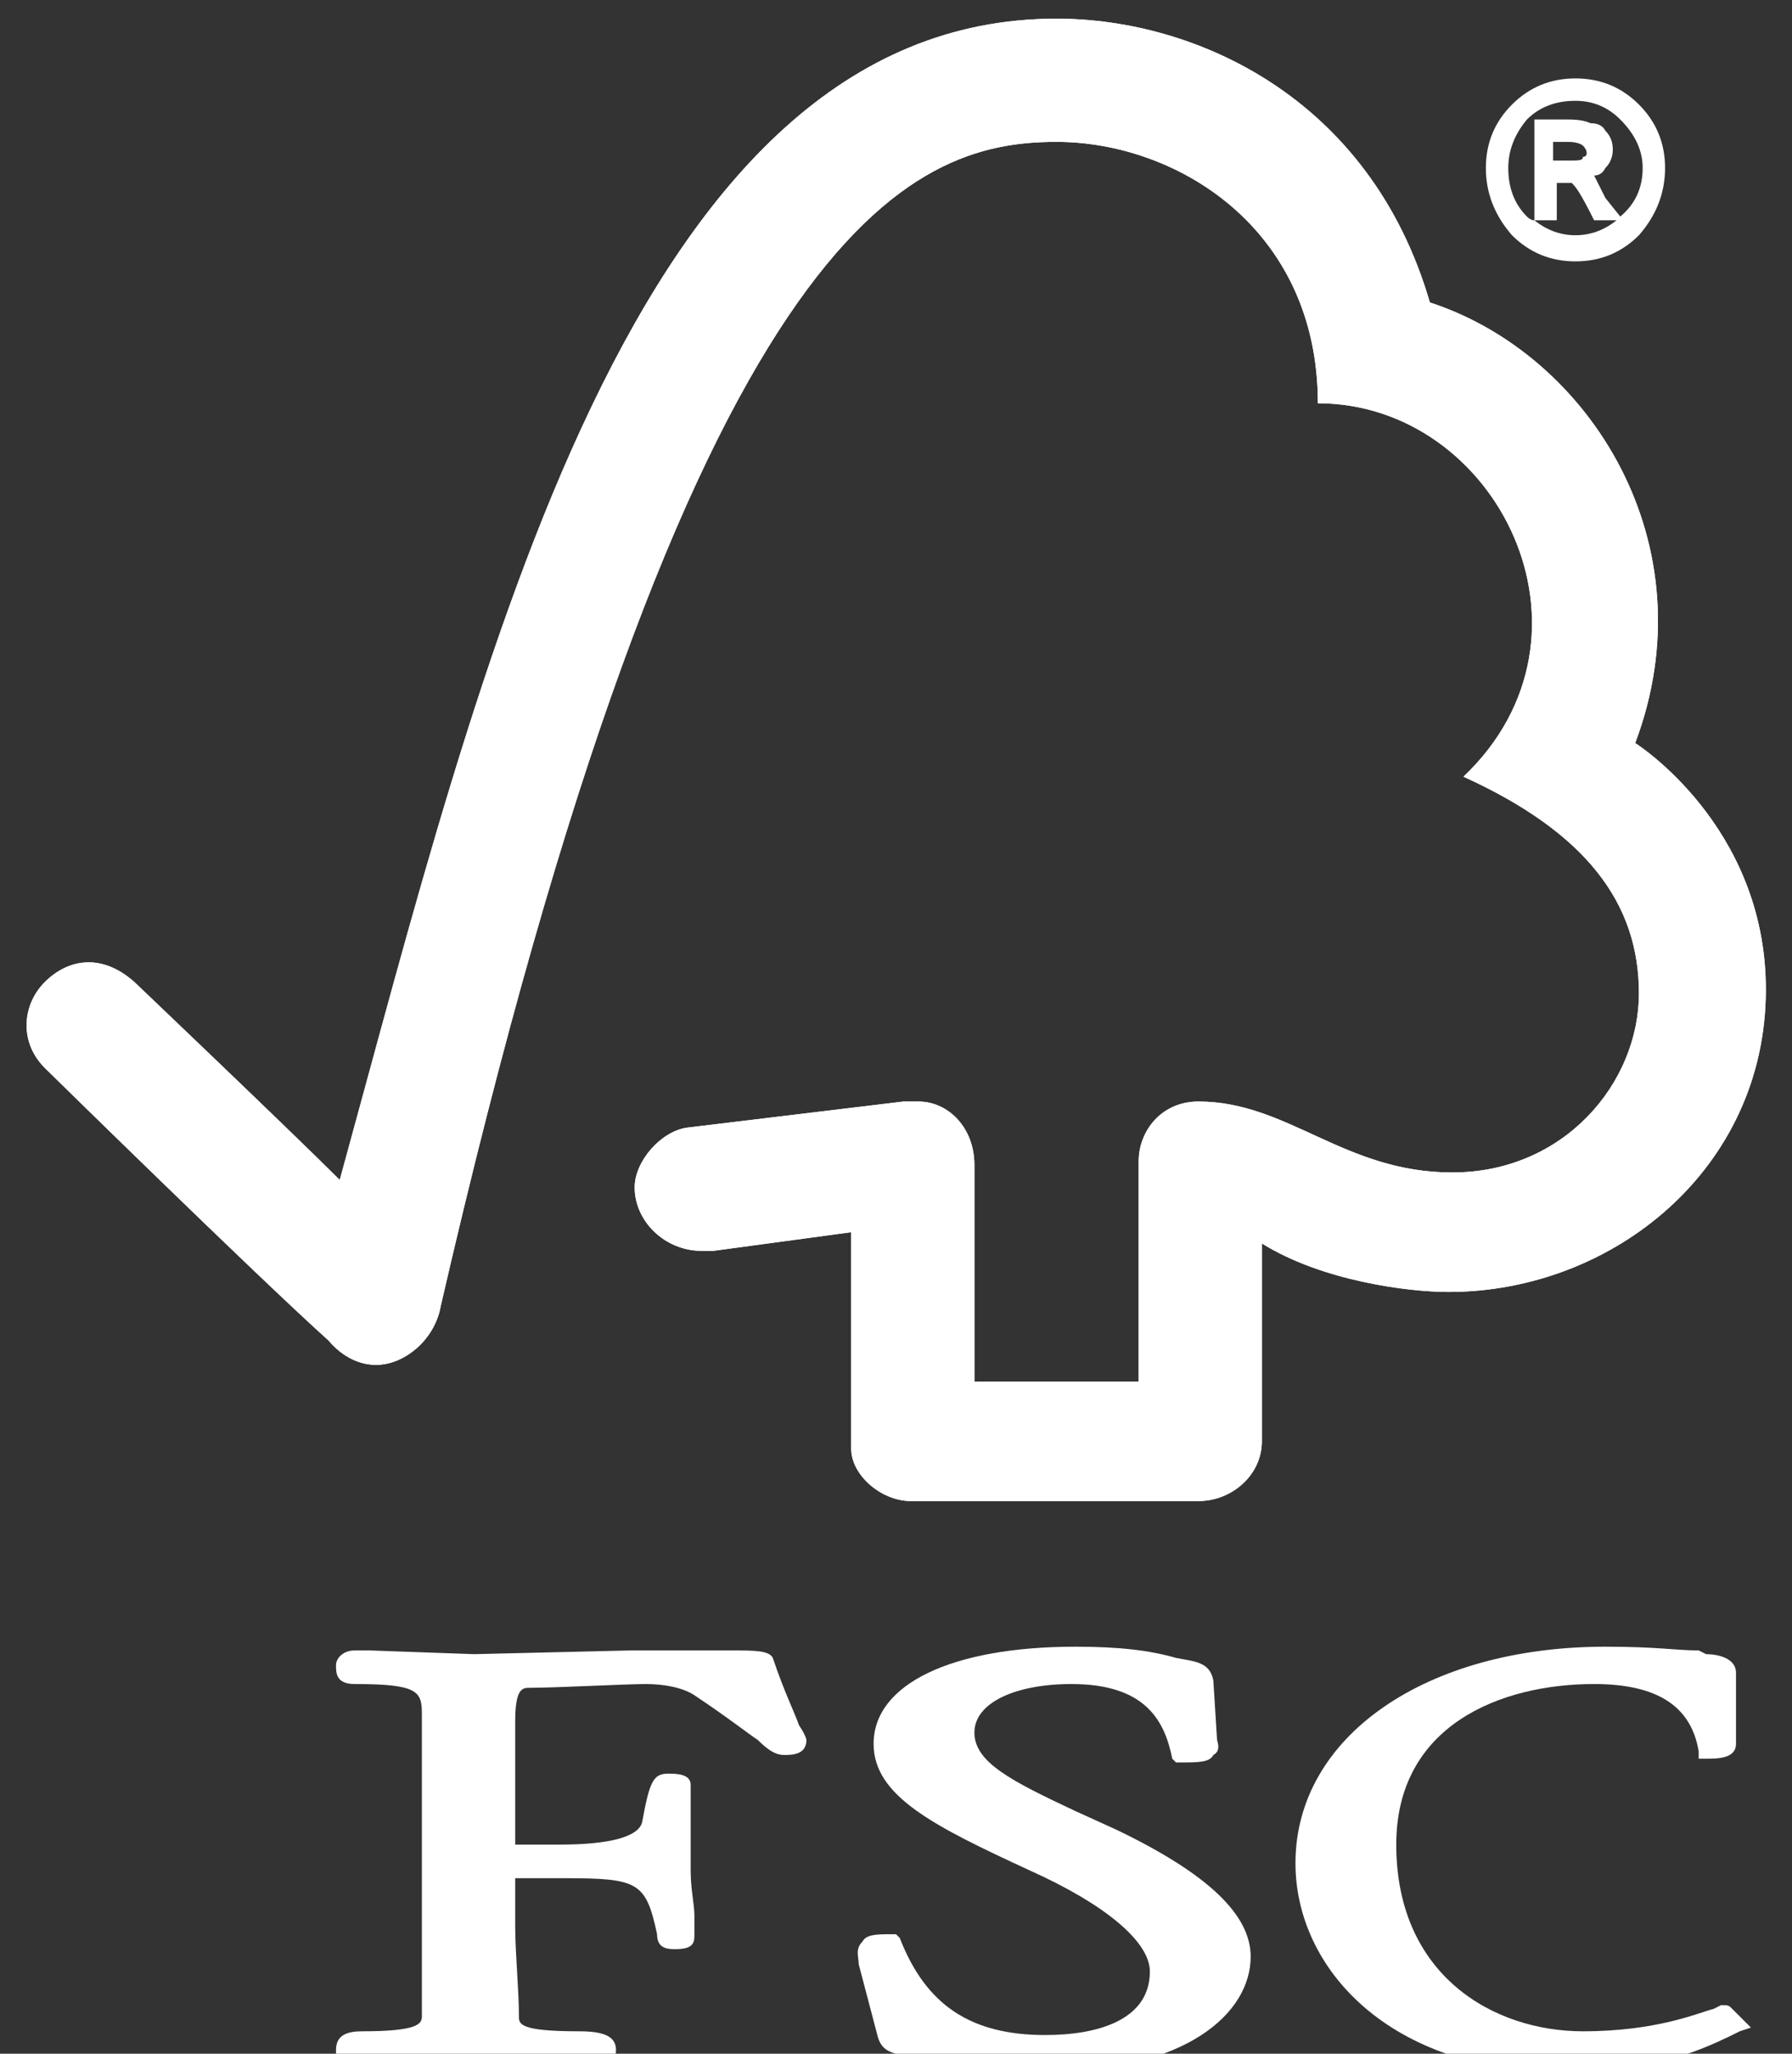 <svg xmlns="http://www.w3.org/2000/svg" viewBox="0 0 48 55" width="48" height="55"><rect x="0" y="0" width="48" height="55" fill="#333333" stroke="none"/><title>synwood-design-keurmerken-_fsc (1)</title><style>		.s0 { fill: #ffffff } 	</style><g><path class="s0" d="m28.3 0.5c-11.4 0-15.4 17.3-19.2 31.1-1.3-1.3-5.5-5.3-5.5-5.3-0.9-0.8-1.8-0.6-2.4 0-0.6 0.6-0.7 1.6 0 2.3 0 0 5.6 5.5 7.6 7.3 0.5 0.6 1.3 0.9 2.1 0.4 0.8-0.5 0.9-1.3 0.9-1.3 6.7-29.1 12.6-31.2 16.5-31.2 3.2 0 7 2.3 7 7 4.8 0 7.9 6.2 3.9 10 3.3 1.5 4.7 3.4 4.7 5.8 0 2.4-2 4.8-5 4.8-2.9 0-4.4-1.9-6.8-1.9-1 0-1.6 0.8-1.6 1.6v5.9h-4.4v-5.8c0-1-0.7-1.7-1.5-1.7-0.1 0-0.4 0-0.4 0l-5.8 0.7c-0.7 0.1-1.4 0.9-1.4 1.6 0 0.9 0.8 1.7 1.8 1.7 0.1 0 0.3 0 0.3 0 0 0 3.7-0.5 3.7-0.5v5.8c0 0.7 0.8 1.4 1.6 1.4h7.7c0.9 0 1.7-0.7 1.7-1.6v-5.3c1.6 1 3.9 1.3 5 1.3 4.4 0 8.5-3.3 8.5-8.1 0-4.4-3.5-6.6-3.5-6.6 2-5.3-1.2-10.4-5.5-11.8-1.6-5.5-6.3-7.6-10-7.6z"></path><path class="s0" d="m28.3 0.5c-11.4 0-15.4 17.3-19.2 31.1-1.3-1.3-5.5-5.3-5.5-5.3-0.9-0.8-1.8-0.6-2.4 0-0.6 0.6-0.7 1.6 0 2.3 0 0 5.6 5.5 7.6 7.3 0.5 0.6 1.3 0.9 2.1 0.4 0.8-0.5 0.9-1.3 0.9-1.3 6.7-29.1 12.6-31.2 16.5-31.2 3.2 0 7 2.3 7 7 4.8 0 7.9 6.2 3.9 10 3.3 1.5 4.7 3.4 4.7 5.8 0 2.4-2 4.8-5 4.8-2.9 0-4.4-1.9-6.8-1.9-1 0-1.6 0.8-1.6 1.6v5.9h-4.4v-5.8c0-1-0.7-1.7-1.5-1.7-0.1 0-0.4 0-0.4 0l-5.8 0.7c-0.7 0.1-1.4 0.9-1.4 1.6 0 0.9 0.8 1.7 1.8 1.7 0.1 0 0.3 0 0.3 0 0 0 3.7-0.5 3.7-0.5v5.8c0 0.7 0.8 1.4 1.6 1.4h7.7c0.9 0 1.7-0.7 1.7-1.6v-5.3c1.6 1 3.9 1.3 5 1.3 4.4 0 8.5-3.3 8.5-8.1 0-4.4-3.5-6.6-3.5-6.6 2-5.3-1.2-10.4-5.5-11.8-1.6-5.5-6.3-7.6-10-7.6z"></path><path class="s0" d="m23.4 46.7c0 1.4 1.6 2.2 4.2 3.4 2 0.9 3.2 1.9 3.2 2.7 0 1.3-1.4 1.7-2.8 1.7-2 0-3.2-0.8-3.9-2.6l-0.1-0.1h-0.1c-0.4 0-0.7 0-0.8 0.2-0.2 0.2-0.1 0.4-0.1 0.6l0.5 1.9c0.1 0.4 0.3 0.5 1 0.6 0.3 0.1 2 0.4 3.4 0.4 3.9 0 5.6-1.6 5.6-3.1 0-1.1-1.1-2.2-3.6-3.4l-1.1-0.5c-1.7-0.8-2.7-1.3-2.7-2.1 0-0.8 1.1-1.3 2.6-1.3 2 0 2.5 1 2.7 2l0.1 0.1h0.1c0.5 0 0.8 0 0.9-0.2q0.2-0.1 0.1-0.4l-0.1-1.6c-0.1-0.5-0.5-0.5-1-0.6-0.7-0.2-1.5-0.3-2.7-0.3-3.3 0-5.4 1-5.4 2.6z"></path><path class="s0" d="m34.7 49.9c0 2.8 2.5 5.6 7.2 5.6 2.4 0 3.7-0.6 4.7-1.1l0.3-0.1-0.5-0.5c-0.1-0.1-0.1-0.1-0.3-0.1l-0.2 0.1c-0.4 0.1-1.5 0.6-3.5 0.6-2.4 0-5-1.5-5-5 0-3.2 2.8-4.3 5.3-4.3 1.7 0 2.6 0.6 2.8 1.8v0.2h0.2c0.3 0 0.8 0 0.8-0.4v-1.9c0-0.4-0.5-0.5-0.8-0.5l-0.2-0.1c-0.6 0-1.1-0.1-2.5-0.1-4.8 0-8.3 2.4-8.3 5.8z"></path><path class="s0" d="m16.9 44.2l-4.2 0.1-2.8-0.1h-0.4c-0.3 0-0.5 0.2-0.5 0.4 0 0.2 0 0.5 0.5 0.5 1.7 0 1.8 0.2 1.8 0.8v0.4 1.7 3.7c0 0.6 0 1.5 0 2.3 0 0.2-0.1 0.4-1.6 0.4-0.4 0-0.7 0.1-0.7 0.5 0 0.2 0 0.5 0.5 0.5h0.1c0.1 0 0.6-0.1 3-0.1 2.5 0 3 0.1 3.2 0.1h0.1c0.3 0 0.6-0.1 0.6-0.5 0-0.4-0.4-0.5-1-0.5-1.6 0-1.6-0.2-1.6-0.4 0-0.7-0.1-1.7-0.1-2.4v-1.3h1.3c2 0 2.2 0.1 2.5 1.5 0 0.4 0.3 0.4 0.5 0.4 0.5 0 0.5-0.2 0.5-0.4v-0.5c0-0.3-0.1-0.7-0.1-1.2v-2.3c0-0.3-0.4-0.3-0.6-0.3-0.4 0-0.5 0.2-0.7 1.3-0.1 0.4-0.9 0.6-2.2 0.6h-1.2v-3.3c0-0.9 0.2-0.9 0.4-0.9 0.7 0 2.6-0.1 3.1-0.1 0.5 0 1 0.1 1.3 0.3 0.9 0.6 1.4 1 1.7 1.2 0.3 0.3 0.5 0.4 0.7 0.4 0.2 0 0.6 0 0.6-0.4 0 0 0-0.1-0.2-0.4-0.1-0.3-0.4-0.9-0.7-1.8-0.1-0.2-0.5-0.2-1.1-0.2z"></path><path class="s0" d="m43.9 2.8q-0.7-0.7-1.7-0.7-1 0-1.7 0.7-0.7 0.7-0.7 1.7 0 1 0.7 1.8 0.7 0.7 1.7 0.7 1 0 1.7-0.7 0.7-0.8 0.7-1.8 0-1-0.7-1.7zm-2.2 3.1v-1h0.1q0.2 0 0.3 0c0.1 0.1 0.2 0.2 0.6 1h0.6q-0.5 0.4-1.1 0.4-0.6 0-1.1-0.4zm1.3-0.6q-0.2-0.4-0.3-0.6 0.2 0 0.3-0.2 0.2-0.2 0.2-0.5 0-0.3-0.2-0.5-0.1-0.2-0.4-0.2-0.2-0.1-0.6-0.1h-0.9v2.7q-0.1 0-0.2-0.1-0.5-0.5-0.5-1.3 0-0.7 0.5-1.3 0.5-0.5 1.3-0.5 0.7 0 1.2 0.5 0.6 0.6 0.6 1.3 0 0.8-0.6 1.3 0 0 0 0zm-1.4-1v-0.5h0.4c0.3 0 0.4 0.1 0.4 0.1q0.1 0.1 0.1 0.2 0 0.1-0.1 0.1c0 0.1-0.1 0.1-0.4 0.1 0 0-0.4 0-0.4 0z"></path></g></svg>